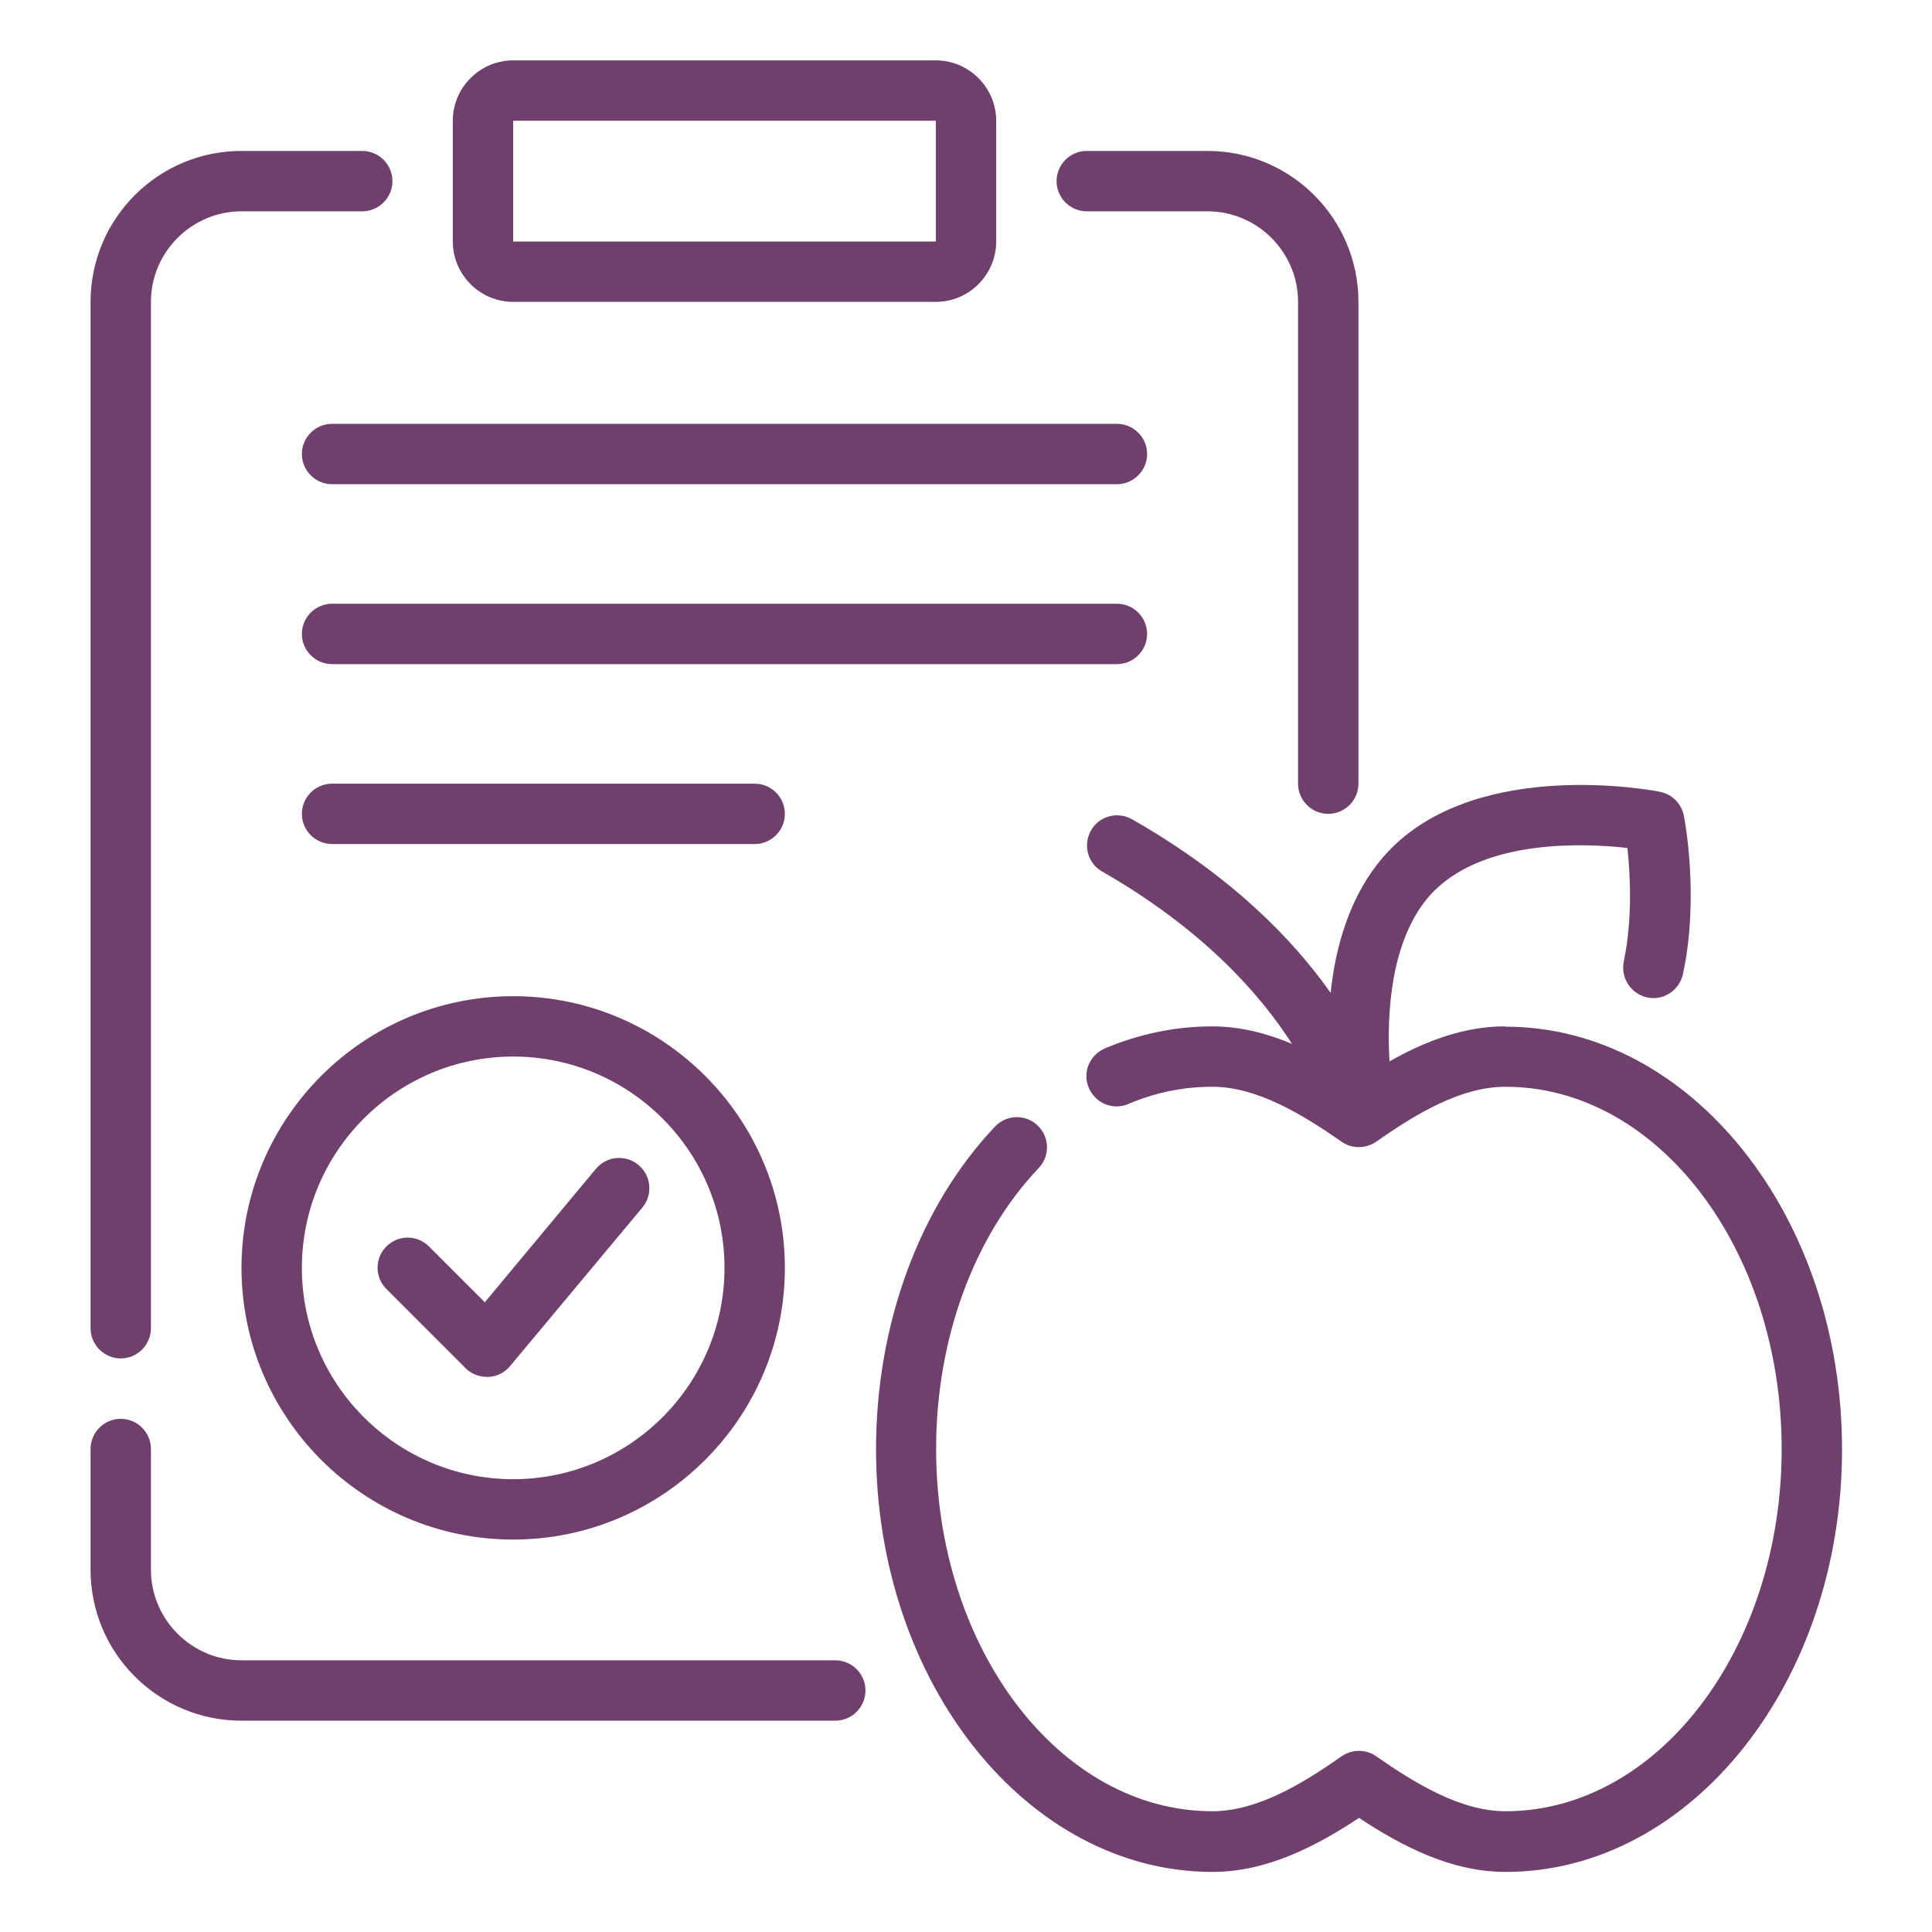 <svg id="Nutrient-Rich_Diet" viewBox="0 0 64 64" xmlns="http://www.w3.org/2000/svg" data-name="Nutrient-Rich Diet" width="300" height="300" version="1.1" xmlns:xlink="http://www.w3.org/1999/xlink" xmlns:svgjs="http://svgjs.dev/svgjs"><g transform="matrix(1,0,0,1,0,0)"><path d="m49.85 34c-1.37 0-2.66.5-3.82 1.16-.05-.77-.04-1.77.14-2.77.23-1.26.69-2.23 1.34-2.88 1.73-1.72 4.98-1.58 6.4-1.42.09.84.18 2.32-.12 3.76-.11.54.23 1.07.77 1.19s1.07-.23 1.19-.77c.55-2.57.05-5.14.03-5.25-.08-.4-.39-.71-.79-.79-.24-.05-5.9-1.12-8.89 1.86-.95.95-1.59 2.27-1.9 3.94-.05.29-.09.57-.12.86-1.25-1.77-3.28-3.87-6.58-5.75-.48-.27-1.09-.11-1.36.37s-.11 1.09.37 1.36c3.35 1.92 5.24 4.07 6.29 5.71-.83-.35-1.72-.58-2.64-.58-1.22 0-2.42.25-3.56.73-.51.22-.75.8-.53 1.31s.8.75 1.31.53c.89-.38 1.83-.57 2.78-.57 1.48 0 2.99.92 4.28 1.82.34.24.8.24 1.15 0 1.28-.9 2.79-1.82 4.28-1.82 5.05 0 9.15 5.38 9.15 12s-4.1 12-9.15 12c-1.48 0-2.99-.92-4.28-1.82-.34-.24-.8-.24-1.15 0-1.28.9-2.79 1.82-4.28 1.82-5.05 0-9.15-5.38-9.15-12 0-3.64 1.24-7.03 3.4-9.31.38-.4.36-1.03-.04-1.41s-1.03-.36-1.41.04c-2.51 2.65-3.94 6.55-3.94 10.69 0 7.72 5 14 11.15 14 1.79 0 3.43-.85 4.85-1.79 1.42.94 3.06 1.79 4.85 1.79 6.15 0 11.15-6.28 11.15-14s-5-14-11.15-14z" fill="#6f406b" fill-opacity="1" data-original-color="#000000ff" stroke="none" stroke-opacity="1"/><path d="m36 7h4c1.65 0 3 1.35 3 3v15.96c0 .55.45 1 1 1s1-.45 1-1v-15.96c0-2.76-2.24-5-5-5h-4c-.55 0-1 .45-1 1s.45 1 1 1z" fill="#6f406b" fill-opacity="1" data-original-color="#000000ff" stroke="none" stroke-opacity="1"/><path d="m27.67 55h-19.67c-1.65 0-3-1.35-3-3v-4c0-.55-.45-1-1-1s-1 .45-1 1v4c0 2.76 2.24 5 5 5h19.67c.55 0 1-.45 1-1s-.45-1-1-1z" fill="#6f406b" fill-opacity="1" data-original-color="#000000ff" stroke="none" stroke-opacity="1"/><path d="m4 45c.55 0 1-.45 1-1v-34c0-1.65 1.35-3 3-3h4c.55 0 1-.45 1-1s-.45-1-1-1h-4c-2.76 0-5 2.24-5 5v34c0 .55.45 1 1 1z" fill="#6f406b" fill-opacity="1" data-original-color="#000000ff" stroke="none" stroke-opacity="1"/><path d="m17 10h14c1.1 0 2-.9 2-2v-4c0-1.1-.9-2-2-2h-14c-1.1 0-2 .9-2 2v4c0 1.1.9 2 2 2zm0-6h14v4h-14z" fill="#6f406b" fill-opacity="1" data-original-color="#000000ff" stroke="none" stroke-opacity="1"/><path d="m17 33c-4.96 0-9 4.04-9 9s4.04 9 9 9 9-4.04 9-9-4.04-9-9-9zm0 16c-3.86 0-7-3.14-7-7s3.14-7 7-7 7 3.14 7 7-3.14 7-7 7z" fill="#6f406b" fill-opacity="1" data-original-color="#000000ff" stroke="none" stroke-opacity="1"/><path d="m19.73 38.73-3.67 4.41-1.85-1.85c-.39-.39-1.02-.39-1.41 0s-.39 1.02 0 1.41l2.62 2.62c.19.19.44.29.71.29h.05c.28-.01.54-.14.72-.36l4.38-5.25c.35-.42.3-1.05-.13-1.41-.42-.35-1.05-.3-1.41.13z" fill="#6f406b" fill-opacity="1" data-original-color="#000000ff" stroke="none" stroke-opacity="1"/><path d="m37 14.04h-26c-.55 0-1 .45-1 1s.45 1 1 1h26c.55 0 1-.45 1-1s-.45-1-1-1z" fill="#6f406b" fill-opacity="1" data-original-color="#000000ff" stroke="none" stroke-opacity="1"/><path d="m38 21c0-.55-.45-1-1-1h-26c-.55 0-1 .45-1 1s.45 1 1 1h26c.55 0 1-.45 1-1z" fill="#6f406b" fill-opacity="1" data-original-color="#000000ff" stroke="none" stroke-opacity="1"/><path d="m25 25.96h-14c-.55 0-1 .45-1 1s.45 1 1 1h14c.55 0 1-.45 1-1s-.45-1-1-1z" fill="#6f406b" fill-opacity="1" data-original-color="#000000ff" stroke="none" stroke-opacity="1"/></g></svg>